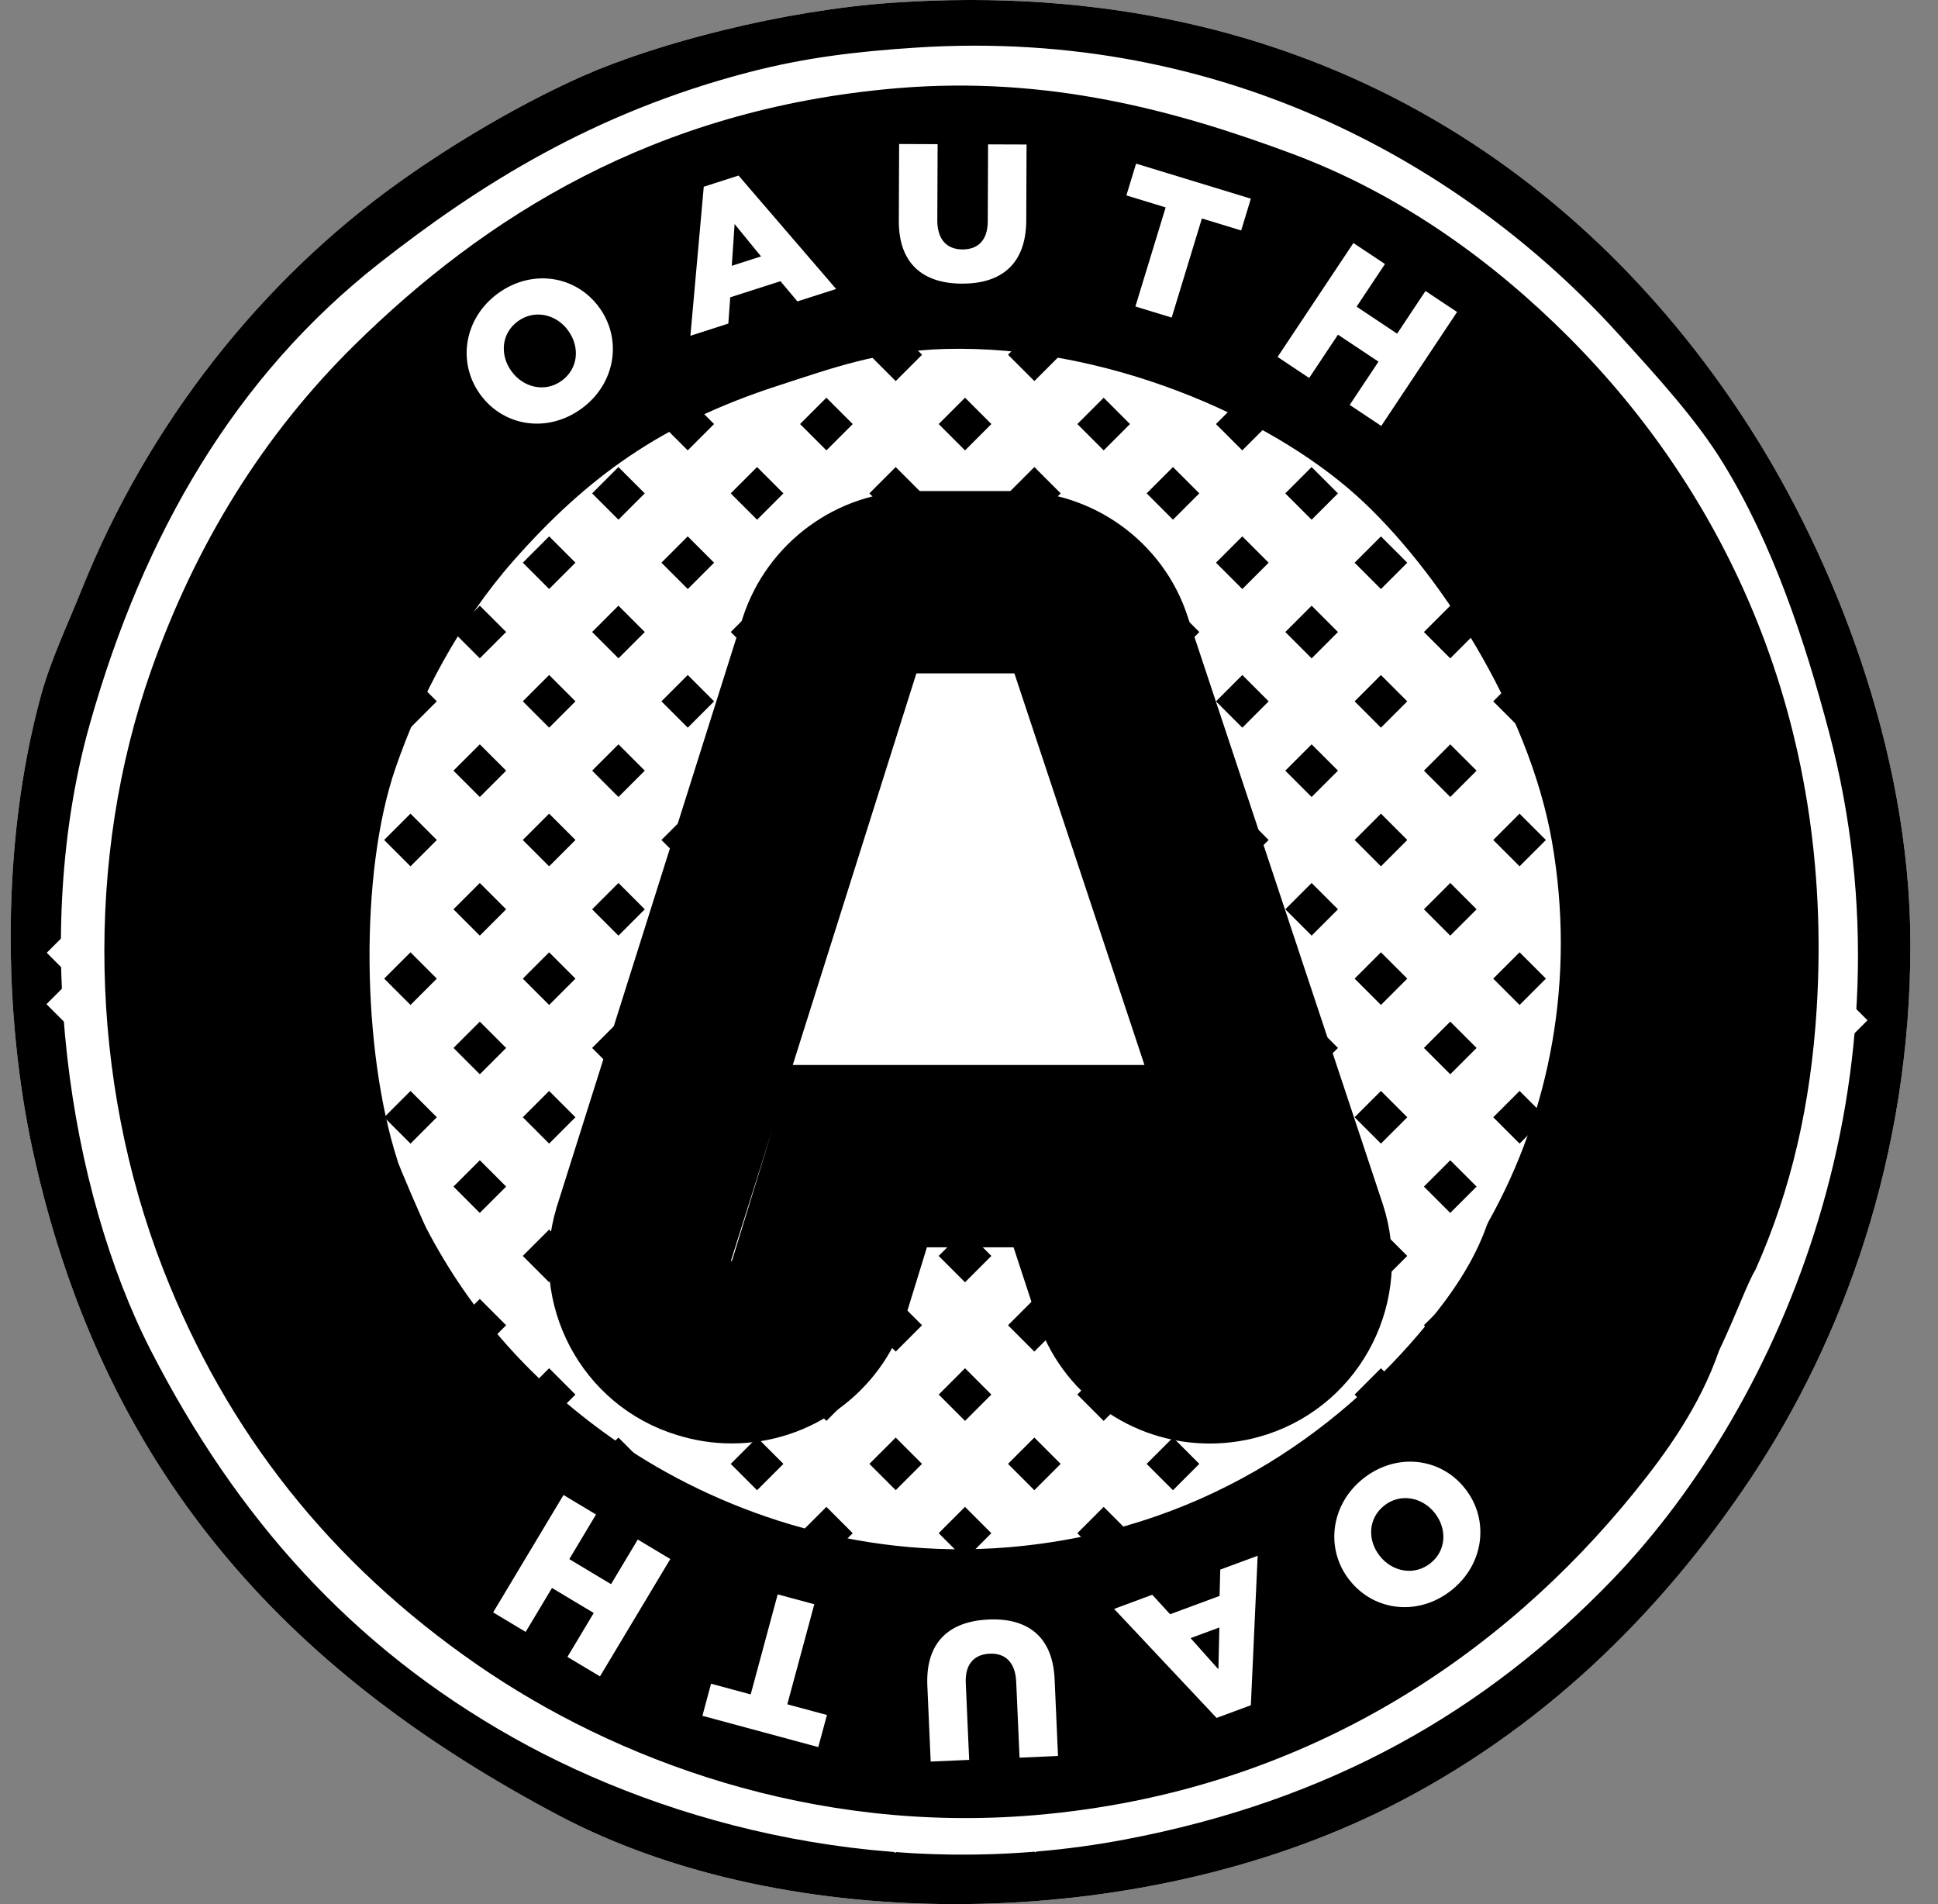 <?xml version="1.0" encoding="UTF-8"?> <svg xmlns="http://www.w3.org/2000/svg" width="57" height="56" viewBox="0 0 57 56" fill="none"><rect x="0" y="0" width="57" height="56" fill="#808080" stroke="none"/><g clip-path="url(#clip0_1462_49691)"><path d="M26.242 0.081C38.618 -0.777 46.824 5.279 51.516 12.658C53.869 16.358 56.177 21.977 56.188 27.751C56.199 34.024 54.167 39.456 51.516 43.443C48.792 47.539 45.268 50.923 40.856 53.145C33.48 56.859 23.172 56.961 16.42 53.385C8.901 49.402 3.12 43.718 0.968 33.86C0.107 29.915 0.008 24.818 1.208 20.444C1.489 19.418 2.001 18.339 2.406 17.33C4.351 12.482 7.663 8.267 11.749 5.352C13.39 4.18 15.382 3.015 17.139 2.237C19.325 1.27 23.006 0.306 26.242 0.081Z" fill="white"></path><path d="M49.718 28.448C49.718 40.145 40.236 49.627 28.54 49.627C16.843 49.627 7.361 40.145 7.361 28.448C7.361 16.752 16.843 7.27 28.54 7.27C40.236 7.27 49.718 16.752 49.718 28.448Z" fill="black"></path><path d="M26.242 0.081C38.618 -0.777 46.824 5.279 51.516 12.658C53.869 16.358 56.177 21.977 56.188 27.751C56.199 34.024 54.167 39.456 51.516 43.443C48.792 47.539 45.268 50.923 40.856 53.145C33.48 56.859 23.172 56.961 16.42 53.385C8.901 49.402 3.12 43.718 0.968 33.86C0.107 29.915 0.008 24.818 1.208 20.444C1.489 19.418 2.001 18.339 2.406 17.33C4.351 12.482 7.663 8.267 11.749 5.352C13.39 4.18 15.382 3.015 17.139 2.237C19.325 1.27 23.006 0.306 26.242 0.081ZM22.05 2.118C17.453 3.309 14.083 5.445 11.15 7.747C6.921 11.068 4.225 15.702 2.645 21.283C0.888 27.492 2.017 35.005 4.442 39.729C6.957 44.628 10.334 48.431 15.103 51.109C19.742 53.714 26.267 55.387 33.07 54.103C39.114 52.962 43.704 50.33 47.444 46.437C52.447 41.229 56.468 31.637 53.792 21.522C53.077 18.819 52.142 16.002 50.678 13.617C49.887 12.328 48.727 11.06 47.564 9.784C43.175 4.964 36.083 0.812 26.961 1.399C25.225 1.511 23.7 1.69 22.05 2.118Z" fill="black"></path><path d="M29.821 53.848L54.294 29.375" stroke="white" stroke-width="1.788"></path><path d="M27.681 51.91L52.26 27.331" stroke="white" stroke-width="1.788"></path><path d="M25.541 49.972L50.228 25.286" stroke="white" stroke-width="1.788"></path><path d="M23.402 48.033L48.195 23.241" stroke="white" stroke-width="1.788"></path><path d="M21.263 46.096L46.163 21.196" stroke="white" stroke-width="1.788"></path><path d="M19.123 44.158L44.13 19.151" stroke="white" stroke-width="1.788"></path><path d="M16.983 42.22L42.097 17.107" stroke="white" stroke-width="1.788"></path><path d="M14.844 40.282L40.065 15.062" stroke="white" stroke-width="1.788"></path><path d="M12.705 38.343L38.031 13.017" stroke="white" stroke-width="1.788"></path><path d="M10.565 36.406L35.999 10.972" stroke="white" stroke-width="1.788"></path><path d="M8.426 34.468L33.967 8.927" stroke="white" stroke-width="1.788"></path><path d="M6.287 32.529L31.934 6.882" stroke="white" stroke-width="1.788"></path><path d="M4.146 30.591L29.901 4.837" stroke="white" stroke-width="1.788"></path><path d="M2.007 28.653L27.869 2.792" stroke="white" stroke-width="1.788"></path><path d="M1.999 28.901L26.961 53.864" stroke="white" stroke-width="1.788"></path><path d="M4.024 26.848L29.034 51.86" stroke="white" stroke-width="1.788"></path><path d="M6.048 24.794L31.107 49.854" stroke="white" stroke-width="1.788"></path><path d="M8.072 22.742L33.18 47.85" stroke="white" stroke-width="1.788"></path><path d="M10.096 20.688L35.252 45.845" stroke="white" stroke-width="1.788"></path><path d="M12.121 18.635L37.325 43.84" stroke="white" stroke-width="1.788"></path><path d="M14.145 16.581L39.398 41.836" stroke="white" stroke-width="1.788"></path><path d="M16.169 14.528L41.471 39.831" stroke="white" stroke-width="1.788"></path><path d="M18.193 12.476L43.544 37.827" stroke="white" stroke-width="1.788"></path><path d="M20.218 10.422L45.617 35.821" stroke="white" stroke-width="1.788"></path><path d="M22.242 8.369L47.69 33.817" stroke="white" stroke-width="1.788"></path><path d="M24.266 6.315L49.763 31.812" stroke="white" stroke-width="1.788"></path><path d="M26.291 4.263L51.835 29.808" stroke="white" stroke-width="1.788"></path><path d="M28.314 2.209L53.908 27.803" stroke="white" stroke-width="1.788"></path><path d="M46.126 9.903C43.923 7.701 41.215 5.716 37.981 4.513C34.628 3.266 30.835 2.215 26.362 2.596C19.236 3.204 14.233 6.401 10.431 10.143C7.767 12.764 5.764 15.975 4.442 19.725C2.5 25.232 2.618 31.731 4.801 37.333C6.663 42.112 9.711 45.966 14.024 48.952C18.079 51.759 23.898 53.936 30.434 53.384C38.395 52.712 44.22 48.628 48.042 43.921C49.02 42.718 49.993 41.357 50.558 39.729C51.111 38.556 51.382 37.759 51.636 37.333C52.697 34.955 53.26 32.444 53.432 29.667C53.963 21.126 50.677 14.454 46.126 9.903ZM43.78 35.927C43.765 35.959 43.751 35.989 43.735 36.023C43.34 37.153 42.66 38.098 41.976 38.934C39.303 42.202 35.23 45.038 29.663 45.505C25.092 45.888 21.022 44.377 18.187 42.427C15.723 40.734 13.85 38.637 12.537 36.117C12.457 35.966 11.694 34.208 11.691 34.131C10.651 30.904 10.561 25.714 11.629 22.6C12.341 20.522 13.529 18.273 15.102 16.491C17.274 14.031 19.448 12.455 22.888 11.341C24.459 10.832 25.865 10.314 27.799 10.263C32.516 10.137 37.319 12.255 39.897 14.575C42.267 16.707 44.968 20.86 45.647 24.756C46.346 28.767 45.6 32.682 43.78 35.927Z" fill="black"></path><path d="M35.583 39.773C34.421 39.773 33.402 39.038 33.046 37.943L31.753 34.002H25.282L24.08 37.907C23.717 39.023 22.69 39.77 21.523 39.77C21.242 39.77 20.964 39.726 20.695 39.639C19.3 39.22 18.508 37.718 18.935 36.293L24.397 18.991C24.752 17.891 25.796 17.123 26.937 17.123H29.841C30.988 17.123 32.032 17.878 32.38 18.958L38.124 36.253C38.583 37.667 37.823 39.185 36.429 39.639C36.154 39.728 35.869 39.773 35.583 39.773Z" fill="white" stroke="black" stroke-width="5.363"></path><path d="M14.132 11.61L14.125 11.601C13.444 10.667 13.643 9.361 14.646 8.629C15.65 7.897 16.938 8.103 17.619 9.036L17.626 9.045C18.307 9.979 18.108 11.285 17.104 12.017C16.101 12.749 14.813 12.543 14.132 11.61ZM16.713 9.726L16.707 9.716C16.364 9.247 15.727 9.086 15.23 9.449C14.738 9.808 14.7 10.448 15.042 10.917L15.049 10.926C15.391 11.395 16.028 11.556 16.521 11.197C17.018 10.835 17.056 10.195 16.713 9.726Z" fill="white"></path><path d="M20.699 5.492L21.722 5.163L24.592 8.499L23.453 8.864L22.955 8.27L21.477 8.744L21.422 9.516L20.306 9.875L20.699 5.492ZM22.383 7.541L21.606 6.589L21.523 7.817L22.383 7.541Z" fill="white"></path><path d="M26.436 6.495L26.445 4.235L27.577 4.24L27.568 6.476C27.566 7.057 27.858 7.334 28.307 7.336C28.755 7.338 29.049 7.075 29.052 6.511L29.061 4.246L30.193 4.25L30.184 6.481C30.179 7.781 29.435 8.347 28.291 8.342C27.147 8.338 26.431 7.754 26.436 6.495Z" fill="white"></path><path d="M34.284 6.1L33.129 5.747L33.414 4.812L36.79 5.843L36.505 6.778L35.35 6.425L34.461 9.34L33.394 9.014L34.284 6.1Z" fill="white"></path><path d="M39.806 7.147L40.734 7.765L39.9 9.019L41.092 9.813L41.926 8.558L42.855 9.176L40.625 12.527L39.697 11.909L40.544 10.636L39.352 9.843L38.505 11.116L37.576 10.498L39.806 7.147Z" fill="white"></path><path d="M43.086 43.774L43.093 43.783C43.809 44.69 43.66 46.003 42.685 46.773C41.711 47.543 40.415 47.386 39.699 46.48L39.691 46.471C38.975 45.564 39.125 44.251 40.099 43.481C41.074 42.711 42.37 42.867 43.086 43.774ZM40.578 45.756L40.585 45.765C40.945 46.221 41.588 46.358 42.07 45.976C42.548 45.598 42.562 44.957 42.202 44.502L42.195 44.493C41.835 44.037 41.192 43.9 40.714 44.278C40.231 44.659 40.218 45.3 40.578 45.756Z" fill="white"></path><path d="M36.79 50.151L35.782 50.524L32.768 47.318L33.89 46.902L34.414 47.475L35.87 46.936L35.89 46.162L36.99 45.755L36.79 50.151ZM35.017 48.177L35.835 49.094L35.864 47.864L35.017 48.177Z" fill="white"></path><path d="M31.018 49.385L31.118 51.643L29.987 51.693L29.888 49.458C29.862 48.878 29.557 48.615 29.109 48.635C28.661 48.655 28.38 48.932 28.405 49.495L28.505 51.758L27.373 51.808L27.275 49.58C27.217 48.282 27.933 47.68 29.076 47.63C30.219 47.579 30.963 48.127 31.018 49.385Z" fill="white"></path><path d="M23.156 50.124L24.322 50.438L24.067 51.382L20.659 50.462L20.913 49.518L22.079 49.833L22.873 46.891L23.95 47.181L23.156 50.124Z" fill="white"></path><path d="M17.646 49.303L16.689 48.73L17.463 47.438L16.235 46.702L15.461 47.994L14.504 47.421L16.574 43.968L17.53 44.542L16.744 45.854L17.972 46.59L18.758 45.278L19.715 45.851L17.646 49.303Z" fill="white"></path></g><defs><clipPath id="clip0_1462_49691"><rect width="55.874" height="56" fill="white" transform="translate(0.314)"></rect></clipPath></defs></svg> 